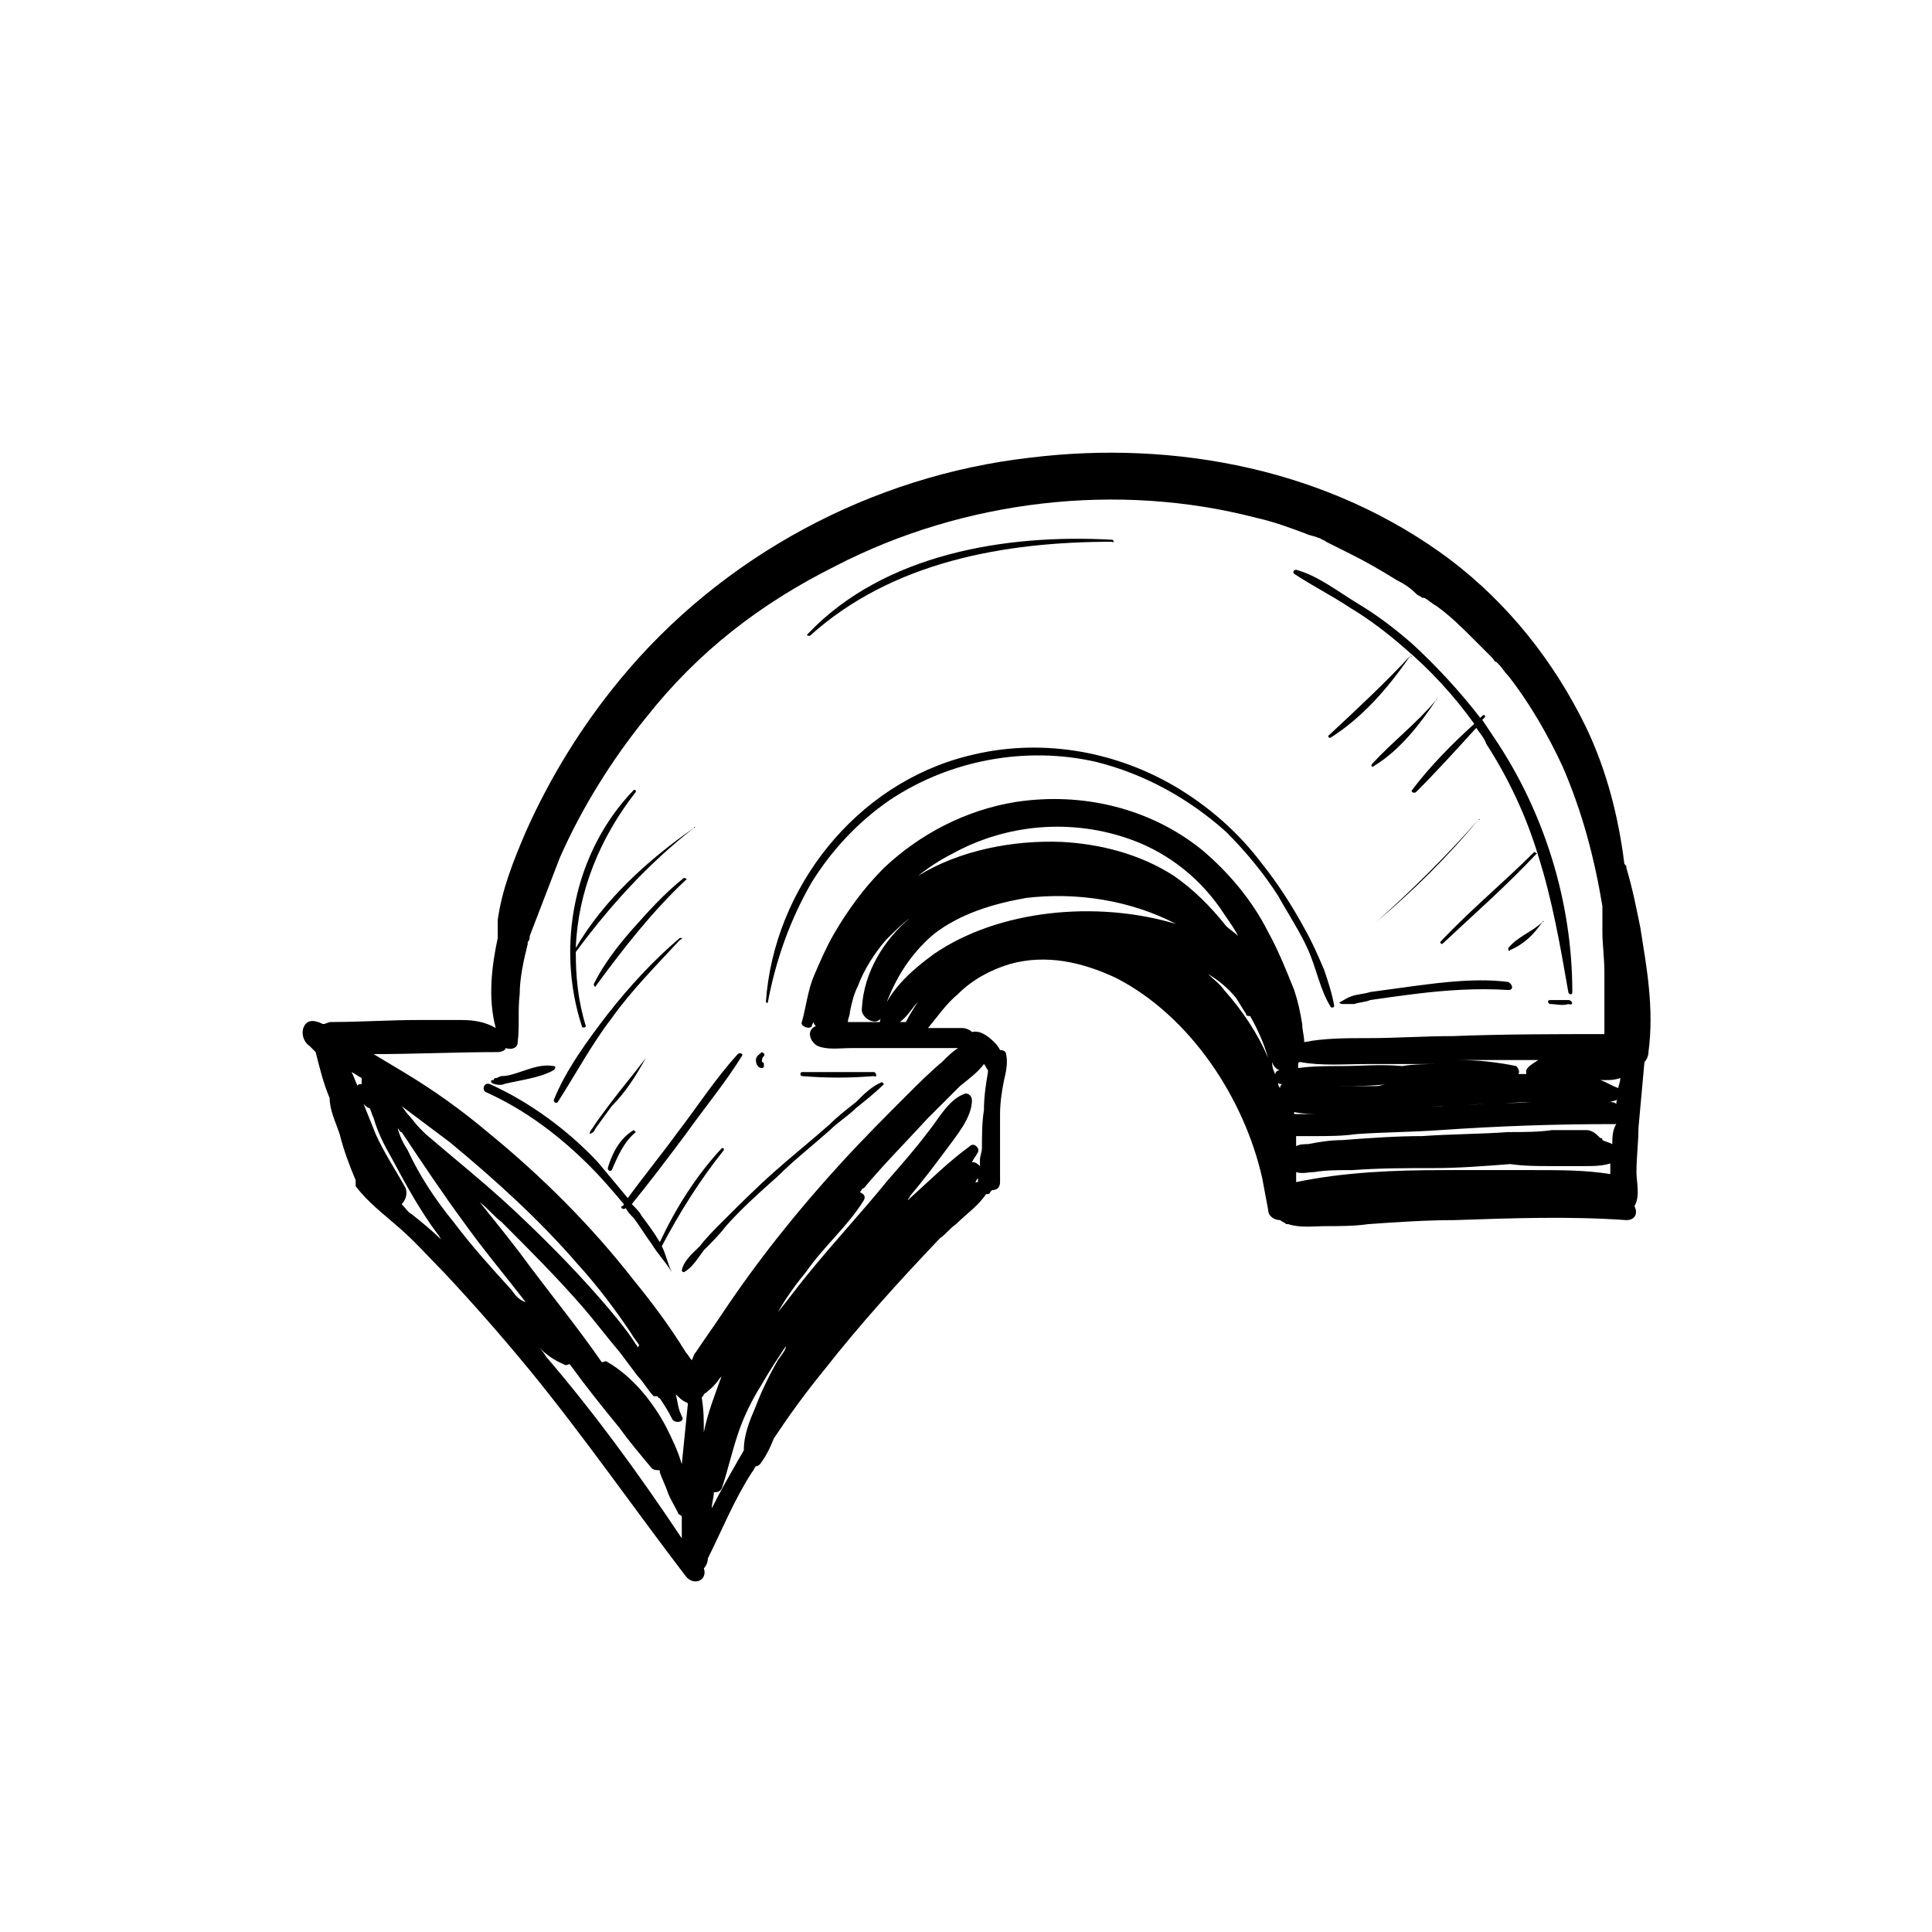 <?xml version="1.0" encoding="UTF-8"?>
<!-- Uploaded to: ICON Repo, www.iconrepo.com, Generator: ICON Repo Mixer Tools -->
<svg fill="#000000" width="800px" height="800px" version="1.1" viewBox="144 144 512 512" xmlns="http://www.w3.org/2000/svg">
 <g>
  <path d="m578.72 389.92c-1.062-5.305-2.121-10.605-3.711-15.91 0-0.531 0-0.531-0.531-1.062-1.59-12.727-4.773-24.926-10.078-36.062-8.484-17.5-20.684-32.879-36.062-44.547-31.82-23.863-72.656-31.82-111.37-27.047-41.895 4.773-81.672 25.984-108.71 58.867-10.078 12.199-18.562 25.984-24.926 40.305-3.184 7.426-6.363 15.379-7.426 23.336v4.773c-1.59 7.426-2.652 15.91-0.531 23.863v0c-2.652-1.59-5.832-2.121-9.016-2.121h-11.668c-7.426 0-15.379 0.531-22.805 0.531-1.062 0-1.59 0.531-2.121 0.531s-1.062-0.531-1.59-0.531c-4.242-1.59-5.305 4.242-2.121 6.363l1.594 1.594c1.062 4.242 2.121 8.484 3.711 12.199 0 3.184 1.59 6.363 2.652 9.547 1.062 4.242 2.652 8.484 4.242 12.199v1.59c3.184 4.242 7.426 7.426 11.668 11.137 4.242 3.711 7.953 7.953 11.668 11.668 7.953 8.484 15.379 16.969 22.805 25.984 14.32 17.5 27.578 36.594 41.367 54.625 2.121 2.652 5.832 1.062 4.773-2.121 0.531-0.531 1.062-1.59 1.062-2.652 3.711-7.426 6.894-15.379 11.668-22.805 0.531-0.531 0.531-1.062 1.062-1.59 0.531 0 1.062-0.531 1.062-0.531 1.59-2.121 2.652-4.242 3.711-6.894 4.242-6.363 8.484-12.199 13.258-18.031 9.547-12.199 20.152-23.863 30.758-35 1.59-1.062 2.652-2.652 4.242-3.711 2.652-2.652 5.832-4.773 7.953-7.953 0.531 0 1.062 0 1.062-0.531l0.531-0.531c1.062 0 2.121-0.531 2.121-2.121v-10.078-1.062-3.711-3.184c0-3.184 0.531-6.363 1.062-9.016 0.531-2.121 1.062-4.773 0.531-6.894 0-0.531-0.531-1.062-1.59-1.062-0.531-1.062-1.062-1.59-1.59-2.121-1.59-1.59-3.711-3.184-5.832-2.652-0.531-0.531-1.59-1.062-2.652-1.062h-9.016c2.652-3.184 4.773-6.363 7.953-9.016 3.711-3.711 8.484-6.363 13.789-7.953 9.547-2.652 19.09-0.531 28.105 3.711 19.621 10.078 33.941 31.82 38.715 53.031 0.531 2.652 1.062 5.832 1.59 8.484 0 1.59 1.59 2.652 3.184 2.652 0.531 0.531 1.062 0.531 1.59 1.062h0.531c3.184 1.062 6.894 0.531 10.078 0.531 3.711 0 7.426 0 11.137-0.531 7.426-0.531 15.379-1.062 22.805-1.062 15.379-0.531 30.758-1.062 45.609 0 2.121 0 3.184-1.59 2.121-3.711 1.59-2.652 0.531-6.363 0.531-9.016 0-3.711 0.531-7.953 0.531-11.668 0.531-5.832 1.062-11.668 1.59-17.5 0.531-0.531 1.062-1.59 1.062-2.652 1.57-11.664-0.551-22.801-2.141-32.879m-339.94 41.895c-0.531-1.062-1.062-2.652-1.59-3.711 1.062 0.531 1.59 1.062 2.652 1.59v1.59c-0.535 0.004-1.062 0.004-1.062 0.531m14.316 33.941c-1.062-0.531-1.59-1.59-2.652-2.652 1.062-1.062 1.59-2.652 1.062-4.242-2.652-4.773-5.832-9.547-7.953-14.32-1.062-2.652-2.121-5.305-3.184-7.953 0.531 0.531 1.062 1.062 1.59 1.062 0.531 1.062 0.531 1.59 1.062 2.652 1.062 3.711 2.652 6.894 4.773 10.605 3.711 6.894 7.426 13.789 12.199 20.152 0.531 0.531 0.531 1.062 1.062 1.59-2.656-2.652-5.309-4.773-7.961-6.894m26.516 20.152c-5.305-5.832-10.605-11.668-15.379-18.031-4.773-5.832-9.016-12.199-12.199-19.09-1.062-1.59-2.121-3.711-2.652-5.832 0.531 0.531 0.531 1.062 1.062 1.062 5.305 7.953 10.605 15.91 16.441 23.863 5.305 7.426 11.137 14.32 16.441 21.215-1.594-0.535-2.652-1.594-3.715-3.188m33.41 15.379c0-0.531-0.531-1.062-0.531-1.062-2.652-4.242-6.363-8.484-9.547-12.199-7.426-8.484-15.379-16.441-23.336-23.863-7.426-6.894-15.379-13.258-22.805-19.621l-1.59-1.59c-1.062-1.062-2.121-2.652-3.184-3.711-0.531-0.531-1.062-1.59-1.59-2.121 4.242 3.184 8.484 6.363 12.727 9.547 12.199 10.078 23.863 20.684 33.941 32.352 5.305 5.832 10.078 12.199 14.32 18.562 0.531 1.062 1.59 2.121 2.121 3.184 0.004-0.535-0.527-0.004-0.527 0.523m-24.395 2.121c-0.531-1.062-1.59-2.121-2.121-2.652 2.121 2.121 4.242 3.711 6.894 4.773 0.531 0.531 1.062 0 1.59 0 4.242 5.832 8.484 11.137 13.258 16.969 2.652 3.711 5.832 7.426 8.484 10.605 0.531 0.531 1.59 0.531 2.121 0.531v0.531c0.531 1.59 1.59 3.711 2.121 5.305 0.531 1.59 1.59 3.184 2.652 5.305 0 0.531 0.531 0.531 1.062 1.062v1.062 4.773c-11.668-17.504-23.332-33.414-36.062-48.266m36.062 28.641c-1.062-3.711-2.652-6.894-4.242-10.078-3.711-6.894-9.016-13.258-15.379-16.969-0.531-0.531-1.062 0-1.59 0-5.832-8.484-12.727-16.969-19.09-25.457-4.242-5.832-9.016-11.668-13.258-16.969 2.121 1.59 3.711 3.711 5.832 5.305 7.426 7.426 14.848 14.848 21.742 22.805 3.184 3.711 6.363 7.953 9.547 11.668 1.59 2.121 3.184 4.242 4.773 6.363 1.59 1.59 2.652 3.711 4.242 5.305h1.062s0 0.531 0.531 0.531c1.062 1.59 2.121 3.184 3.184 5.305 0.531 1.59 3.711 1.062 2.652-0.531-1.062-2.121-1.062-3.711-1.59-5.832 1.062 1.062 1.59 1.59 2.652 2.121 0 0 0.531 0 0.531 0.531-0.539 5.293-1.07 10.598-1.602 15.902m5.836-8.488c0-3.184 0-5.832-0.531-9.016 0-0.531 0.531-0.531 0.531-1.062 1.59-1.062 3.184-2.652 4.242-4.242 0.531-0.531 1.062-1.062 1.062-2.121-2.125 5.836-4.246 11.141-5.305 16.441m19.621-19.09c-2.121 3.711-4.242 7.953-5.832 12.199-1.59 3.711-3.184 7.426-3.184 11.668-0.531 1.062-1.59 2.652-2.121 3.711-2.121 3.711-4.242 7.426-6.363 11.668 0-1.59 0.531-2.652 0.531-4.242 0.531 0 1.59 0 2.121-1.062 1.59-4.773 2.652-9.547 4.242-14.32 1.59-4.773 3.711-9.016 6.363-13.258 2.121-3.711 4.242-6.894 6.363-10.078 0 1.062-1.062 2.125-2.121 3.715m12.727-5.832v0l-1.59 1.59c1.059-0.531 1.59-1.062 1.59-1.59 0.531 0 0.531 0 0 0m39.246-40.836c0.531-0.531 0.531-1.062 1.062-1.59v1.062c-0.535-0.004-1.062-0.004-1.062 0.527m2.648-31.82c0.531 0.531 0.531 1.062 1.062 1.59v0.531c-0.531 3.184-1.062 6.363-1.062 10.078-0.531 3.184-0.531 6.894-0.531 10.078 0 1.062-0.531 2.121-0.531 3.184v1.59c-0.531-0.531-1.062-1.062-2.121-1.062 0.531-1.062 1.062-1.59 1.59-2.652 0.531-1.062-1.062-2.652-2.121-1.59-5.832 4.242-11.137 9.547-16.441 14.32 0-0.531 0.531-0.531 0.531-1.062 3.184-3.711 6.363-7.953 9.547-12.199 2.652-3.711 6.894-8.484 6.894-13.258 0-1.062-1.062-2.121-2.121-1.59-4.242 1.59-6.894 6.894-9.547 10.078-3.184 4.242-6.894 8.484-10.605 12.727-6.894 8.484-14.32 16.441-21.215 24.926-2.652 3.184-5.305 6.894-7.953 10.078 2.121-3.711 4.773-7.426 7.426-10.605 4.773-6.894 11.137-12.199 15.379-19.09 0.531-1.062 0-1.59-1.062-2.121 0.531-0.531 0.531-1.062 1.062-1.062 5.305-6.363 11.137-12.199 16.969-18.562 2.652-2.652 5.305-5.305 8.484-8.484 2.656-2.129 4.777-3.719 6.367-5.84m-13.258-29.168c-5.832 4.242-13.258 10.605-14.32 18.031h-6.894-1.59c0-1.062 0.531-1.59 0.531-2.652 0.531-2.652 1.062-4.773 2.121-6.894 1.59-4.242 4.242-8.484 7.426-12.199 2.121-2.121 4.242-4.242 6.363-5.832-6.894 5.832-12.199 14.32-12.727 23.863-0.531 2.652 4.242 5.305 5.305 2.121 2.652-8.484 6.894-15.91 13.789-21.742 6.894-5.305 15.379-7.953 24.395-9.547 13.258-1.59 27.578 0.531 39.773 6.894-21.215-6.363-47.199-3.711-64.172 7.957m-4.242 12.727c-1.062 1.59-2.121 3.184-3.184 5.305h-1.59c2.121-1.59 3.184-3.711 4.773-5.305m67.883-33.41c-9.016-5.832-19.621-8.484-29.699-9.016-12.727-0.531-27.047 2.121-38.184 9.016 2.652-2.121 5.832-4.242 9.016-5.832 14.32-7.953 31.82-9.547 47.73-3.711 10.078 3.711 18.562 10.605 24.395 19.621 1.062 1.59 2.652 3.711 3.711 5.832-1.062-1.062-2.121-1.59-3.184-2.652-4.238-5.301-8.48-9.543-13.785-13.258m13.258 30.23c-1.062-1.59-2.652-2.652-4.242-4.242 2.652 1.59 5.305 3.711 7.426 6.363 1.062 1.59 1.59 2.652 2.652 4.242 0 0.531 0.531 0.531 1.062 0.531 2.121 3.711 3.711 7.426 4.773 11.137-2.656-6.363-6.898-12.73-11.672-18.031m14.848 25.984c-0.531-0.531-0.531-1.062-0.531-1.59 0 0.531 0.531 0.531 1.062 0.531-0.531 0.527-0.531 0.527-0.531 1.059m0-4.773c-1.062 0-1.59 1.062-1.062 1.59-0.531-1.062-1.062-2.121-1.062-3.711 0.535 1.594 1.598 2.121 2.125 2.121 0.531 0 0 0 0 0m-3.18-36.59c-4.242-8.484-10.605-15.91-17.5-21.742-13.789-11.137-31.82-15.379-49.32-12.727-13.258 2.121-25.457 8.484-35 17.5-5.305 5.305-9.547 11.137-13.258 17.5-2.121 3.711-3.711 7.426-5.305 11.137-1.59 3.711-2.121 8.484-3.184 12.199-0.531 1.062 2.121 2.121 2.652 1.062 0-0.531 0.531-1.062 0.531-1.062 0 0.531 0 0.531 0.531 1.062-2.652 1.062-1.59 4.242 0.531 5.305 2.652 1.062 5.832 0.531 9.016 0.531h10.605 17.5c-1.59 1.062-2.652 2.121-4.242 3.711-3.184 2.652-6.363 5.832-9.016 8.484-5.832 5.832-11.668 11.668-17.5 18.031-11.668 12.727-22.273 25.984-31.82 40.305-2.121 3.184-4.773 6.894-6.894 10.078-0.531 0.531-0.531 1.062-1.062 2.121-0.531-0.531-1.062-1.59-1.59-2.121-4.242-6.894-9.016-13.258-13.789-19.09-11.137-14.32-24.395-27.578-38.715-39.242-6.894-5.832-14.32-11.137-22.273-15.91-2.652-1.59-5.305-3.184-7.953-4.773 11.137 0 21.742-0.531 32.879-0.531 1.062 0 2.121-0.531 2.121-1.062 1.59 0.531 3.184 0 3.184-1.59 0.531-4.242 0-8.484 0.531-12.727 0-4.242 1.062-9.016 2.121-13.258v-0.531c0.531-0.531 0.531-1.062 0.531-1.59 2.652-6.894 5.305-13.789 7.953-20.684 5.832-13.258 13.789-25.984 22.805-37.121 13.789-17.5 30.23-30.23 50.383-40.305 33.941-17.5 74.777-22.273 111.37-12.727 4.773 1.062 9.016 2.652 13.258 4.242 1.062 0.531 2.121 0.531 3.184 1.062 0 0 0.531 0 1.062 0.531 0.531 0 1.062 0.531 1.062 0.531 2.121 1.062 4.242 2.121 6.363 3.184 4.242 2.121 7.953 4.242 12.199 6.894 2.121 1.062 3.711 2.121 5.305 3.711 0.531 0.531 1.062 0.531 1.59 1.062h0.531c1.062 0.531 2.121 1.59 3.184 2.121 3.711 2.652 6.894 5.832 10.078 9.016 1.59 1.59 3.184 3.184 4.773 4.773 0.531 0.531 0.531 1.062 1.062 1.062l0.531 0.531c1.062 1.062 1.59 2.121 2.652 3.184 5.832 7.426 10.605 15.91 14.32 23.863 5.305 12.199 8.484 24.395 10.605 37.121v6.894c0 3.184 0.531 6.894 0.531 10.605v16.441c-13.258 0-26.516 0-40.305 0.531-7.426 0-14.848 0.531-22.273 0.531-5.832 0-11.668 0-16.969 1.062 0-1.59-0.531-3.184-0.531-4.773-0.531-3.184-1.062-5.832-2.121-9.016-2.141-5.328-4.262-10.629-6.914-15.402m19.621 35.531c-3.711 0-7.953 0-11.668 0.531v-1.062s0-0.531 0.531-0.531c5.832 1.062 11.668 0.531 18.031 0.531h19.09c-3.184 0-6.894 0-10.078 0.531-5.828-0.531-11.133 0-15.906 0m12.199 4.773c-1.062 0-2.121 0.531-3.184 0.531h-5.832-3.711c4.238-0.004 8.484-0.004 12.727-0.531m-18.031 7.953h-1.59-5.305v-0.531c2.652 0.531 4.773 0.531 6.894 0.531m44.547-2.652c3.711 0 7.426-0.531 11.137-0.531-7.953 0.531-15.91 0.531-23.863 1.062h-2.121c4.769 0 10.074-0.531 14.848-0.531m10.074-9.016v1.062h-2.121c0.531-0.531 0-1.59-0.531-2.121-5.305-1.062-10.078-1.59-15.379-1.59h21.215c-1.59 1.059-2.652 1.59-3.184 2.648m22.273 24.926v2.652c-6.363-1.062-13.258-1.062-20.152-1.062h-23.863c-13.258 0-26.516 0.531-39.242 3.184v-2.652c1.59 0.531 3.184 0 4.773 0 3.184-0.531 6.363-0.531 10.078-0.531 7.426-0.531 14.32-0.531 21.742-0.531 6.363 0 13.258-0.531 20.152-1.062 3.711 0.531 7.426 0.531 10.605 0.531h9.016c2.652 0 5.305 0 7.953-1.062-1.062 0.004-1.062 0.004-1.062 0.535m0.531-5.301c-1.062-0.531-1.59-0.531-2.652-1.062 0-0.531 0-0.531-0.531-0.531-1.062-1.062-2.121-2.121-3.711-2.121h-2.121-0.531-6.363c-3.711 0.531-7.426 0.531-11.668 0.531-7.426 0.531-15.379 0.531-22.805 1.062-6.894 0-14.32 0.531-21.215 1.062-3.184 0-6.363 0.531-9.016 1.062-1.062 0-2.121 0-3.184 0.531v-2.652h4.773c3.711 0 7.426 0 11.137-0.531 7.426-0.531 14.848-0.531 22.273-1.062 15.379-1.062 30.23-1.59 45.609-1.59h1.062c-1.059 1.586-1.059 3.707-1.059 5.301m1.062-10.609c-0.531-0.531-1.062-0.531-2.121-0.531h-0.531 0.531c1.062 0 1.59-0.531 2.652-0.531-0.531 0.004-0.531 0.535-0.531 1.062m0.527-4.242c-1.59-0.531-3.184-1.59-4.773-2.121h1.59c1.062 0 2.121 0 3.711-0.531 0.004 1.062-0.527 2.121-0.527 2.652"/>
  <path d="m494.93 401.06c-1.59-3.711-3.184-7.426-5.305-11.137-3.184-5.832-6.894-11.668-11.137-16.969-6.363-8.484-14.32-15.379-23.336-20.684-16.441-9.547-36.062-12.727-54.625-7.953-29.699 7.426-51.441 35-53.562 65.23 0 0 0.531 0.531 0.531 0 2.121-11.137 5.832-21.742 11.668-31.82 5.305-8.484 12.199-15.91 20.684-21.742 15.91-10.605 36.062-14.32 54.625-10.078 12.727 3.184 24.395 9.547 34.473 18.562 5.305 5.305 10.078 11.137 13.789 16.969 2.652 4.773 5.832 9.547 7.953 14.32 2.121 4.773 3.184 10.605 5.832 14.848 0 0.531 1.062 0.531 1.062 0-0.531-3.184-1.59-6.363-2.652-9.547"/>
  <path d="m345.91 422.8c-0.531 0.531-1.59 1.062-1.59 2.121 0 1.062 0.531 2.121 1.59 2.121 0 0 0.531 0 0.531-0.531v-0.531c0-0.531-0.531-0.531-0.531-0.531 0-0.531 0-1.062 0.531-1.59 0.527-0.527-0.531-1.059-0.531-1.059"/>
  <path d="m375.61 428.11h-19.09c-0.531 0-0.531 1.062 0 1.062 6.363 0.531 12.727 0.531 19.09 0 1.059 0.527 0.527-1.062 0-1.062"/>
  <path d="m377.73 430.76c-2.652 1.062-4.773 3.184-6.894 5.305-2.652 2.121-4.773 3.711-6.894 5.832-4.773 4.242-10.078 8.484-14.848 12.727-4.773 4.242-9.547 9.016-13.789 13.258-2.121 2.121-4.242 4.242-5.832 6.363-1.59 1.59-4.242 3.711-4.773 6.363 0 0.531 0.531 0.531 0.531 0.531 2.121-1.062 3.711-3.711 5.305-5.832 2.121-2.121 4.242-4.242 5.832-6.363 4.242-4.773 9.016-9.016 13.789-13.258 4.242-4.242 9.016-7.953 13.789-12.199 2.121-2.121 4.773-3.711 6.894-5.832 2.652-2.121 5.305-4.242 7.426-6.363-0.008 0-0.535-0.531-0.535-0.531"/>
  <path d="m340.6 423.86c0.531-0.531-0.531-1.062-1.062-0.531-5.832 6.363-10.605 13.789-15.91 20.684-4.242 5.832-9.016 11.668-13.258 17.5-2.652-3.184-5.305-6.363-7.953-9.547-7.953-8.484-18.031-15.91-28.637-20.684-1.59-0.531-2.121 1.59-1.062 2.121 10.605 4.773 19.621 11.668 27.578 19.621 3.184 3.184 6.363 6.894 9.016 10.078 0 0 0 0.531-0.531 0.531-0.531 0.531 0.531 1.062 1.062 0.531 0.531 1.062 1.062 1.59 2.121 2.652 1.59 2.121 3.184 4.773 4.773 6.894 1.59 2.652 3.711 4.773 5.305 7.426 0 0 0.531 0 0 0-1.062-2.121-1.59-4.773-2.652-6.894 4.773-9.016 10.078-17.5 16.441-25.457 0-0.531 0-0.531-0.531-0.531-6.894 7.426-12.199 15.91-16.441 24.926-1.59-2.652-3.184-4.773-4.773-6.894-0.531-1.062-1.59-2.121-2.652-3.184 4.773-5.832 9.547-12.199 14.32-18.562 5.301-7.422 10.605-13.785 14.848-20.68"/>
  <path d="m290.75 426.52c-3.184-0.531-5.832 0.531-9.016 1.59-1.59 0.531-3.184 1.062-4.773 1.062-0.531 0-1.062 0.531-1.59 0.531-0.531 0-0.531 0.531-0.531 0.531h-0.531c-1.062 1.062 2.652 1.59 3.184 1.062 4.242-1.062 9.547-1.59 13.258-3.711 0.531-0.535 0.531-1.066 0-1.066"/>
  <path d="m327.88 363.41c-12.199 8.484-23.863 19.09-31.289 31.82 0.531-14.848 6.363-29.168 15.91-41.367 0-0.531 0-0.531-0.531-0.531-15.91 16.441-20.684 41.367-13.789 62.578 0 0.531 1.062 0.531 1.062 0-2.121-6.891-2.652-13.258-2.652-19.621 9.016-12.195 19.09-23.332 31.289-32.879 0.531 0 0-0.531 0 0"/>
  <path d="m540 339.54c-1.062-1.59-2.121-3.184-3.184-4.773l0.531-0.531c0.531-0.531 0-1.062-0.531-0.531l-0.531 0.531c-5.305-6.894-11.668-13.789-18.031-19.621-4.242-3.711-9.016-7.426-14.32-10.605-5.305-3.184-10.605-7.426-16.441-9.016-0.531 0-1.062 0.531-0.531 1.062 4.773 3.184 10.078 5.832 14.848 9.016 5.305 3.184 10.078 6.894 14.32 10.605 6.894 5.832 13.258 12.727 18.562 20.152-5.832 5.305-11.668 11.137-16.441 17.5-0.531 0.531 0.531 1.062 1.062 0.531 5.305-5.305 10.605-11.137 15.91-16.969 1.062 1.59 2.121 2.652 2.652 4.242 5.832 9.016 10.605 19.09 13.789 29.699 3.711 11.668 5.832 23.863 7.953 36.062 0 0.531 1.062 1.062 1.062 0 0.004-23.871-7.422-47.734-20.68-67.355"/>
  <path d="m543.72 404.24c-7.953-1.062-16.969 0-24.926 1.062-3.711 0.531-7.953 1.062-11.668 1.59-1.59 0.531-3.184 0.531-4.773 1.062-1.59 0.531-2.121 1.062-3.184 1.59-0.531 0 0 0.531 0.531 0.531h3.184c1.59-0.531 3.184-0.531 4.242-1.062 3.711-0.531 7.426-1.062 11.668-1.59 8.484-1.062 16.969-1.59 24.926-1.062 1.59 0 1.059-1.594 0-2.121"/>
  <path d="m559.62 409.02h-4.773c-1.062 0-0.531 1.062 0 1.062 1.59 0 3.184 0.531 4.773 0 1.594 0.527 1.062-1.062 0-1.062"/>
  <path d="m315.14 424.39c-3.184 4.242-6.363 7.953-9.547 12.199-1.59 2.121-3.184 4.242-4.242 5.832-0.531 1.062-1.062 1.062-1.062 2.121 1.062-0.531 1.062-0.531 1.59-1.59 1.59-2.121 2.652-3.711 4.242-5.832 3.719-3.715 6.371-7.957 9.02-12.73 0.531 0 0.531 0 0 0"/>
  <path d="m311.96 443.48c-3.711 2.121-5.832 6.363-6.894 10.078 0 0.531 0.531 1.062 1.062 0.531 1.59-3.711 3.184-7.426 6.363-10.078l-0.531-0.531"/>
  <path d="m324.16 392.57c-6.894 5.832-13.258 12.727-19.09 20.152-5.305 6.894-11.137 14.848-14.32 22.805 0 0.531 0.531 1.062 1.062 0.531 4.773-7.426 9.016-15.379 14.32-22.273 5.305-7.426 11.668-13.789 18.031-20.684 1.059-0.531 0.527-0.531-0.004-0.531"/>
  <path d="m325.22 376.66c-5.305 4.242-9.547 9.016-13.789 13.789-3.711 4.242-7.426 9.016-10.078 14.32 0 0.531 0.531 1.062 0.531 0.531 7.426-10.078 14.848-19.621 23.863-28.105 0.535-0.004 0.004-0.535-0.527-0.535"/>
  <path d="m517.73 317.8c-6.894 7.426-14.32 14.32-21.742 21.215 0 0 0 0.531 0.531 0.531 8.484-5.305 15.379-13.258 21.211-21.746 0.531 0.531 0.531 0 0 0"/>
  <path d="m524.62 329.46c-5.305 6.363-11.668 11.137-16.969 16.969-0.531 0.531 0 1.062 0.531 0.531 6.891-4.242 12.195-11.137 16.438-17.5 0.531 0 0-0.531 0 0"/>
  <path d="m535.76 361.29c-8.484 9.547-17.5 18.562-27.047 27.047 10.078-8.484 19.094-17.5 27.047-27.047 0.531 0 0.531-0.531 0 0"/>
  <path d="m550.61 369.77c-7.953 7.953-16.969 15.379-24.926 23.863 0 0 0 0.531 0.531 0.531 8.484-7.953 16.969-15.379 24.926-23.863 0.531 0-0.531-0.531-0.531-0.531"/>
  <path d="m552.73 388.33c-2.652 2.652-6.363 3.711-9.016 6.894 0 0.531 0 1.062 0.531 0.531 3.715-1.594 6.363-4.246 8.484-7.426 0.531 0 0.531-0.531 0 0"/>
  <path d="m438.71 287.04c-28.105-1.59-60.457 3.711-80.609 24.926-0.531 0.531 0 0.531 0.531 0.531 21.742-19.621 51.441-24.926 80.078-24.926 0.531 0.531 0.531-0.531 0-0.531"/>
 </g>
</svg>